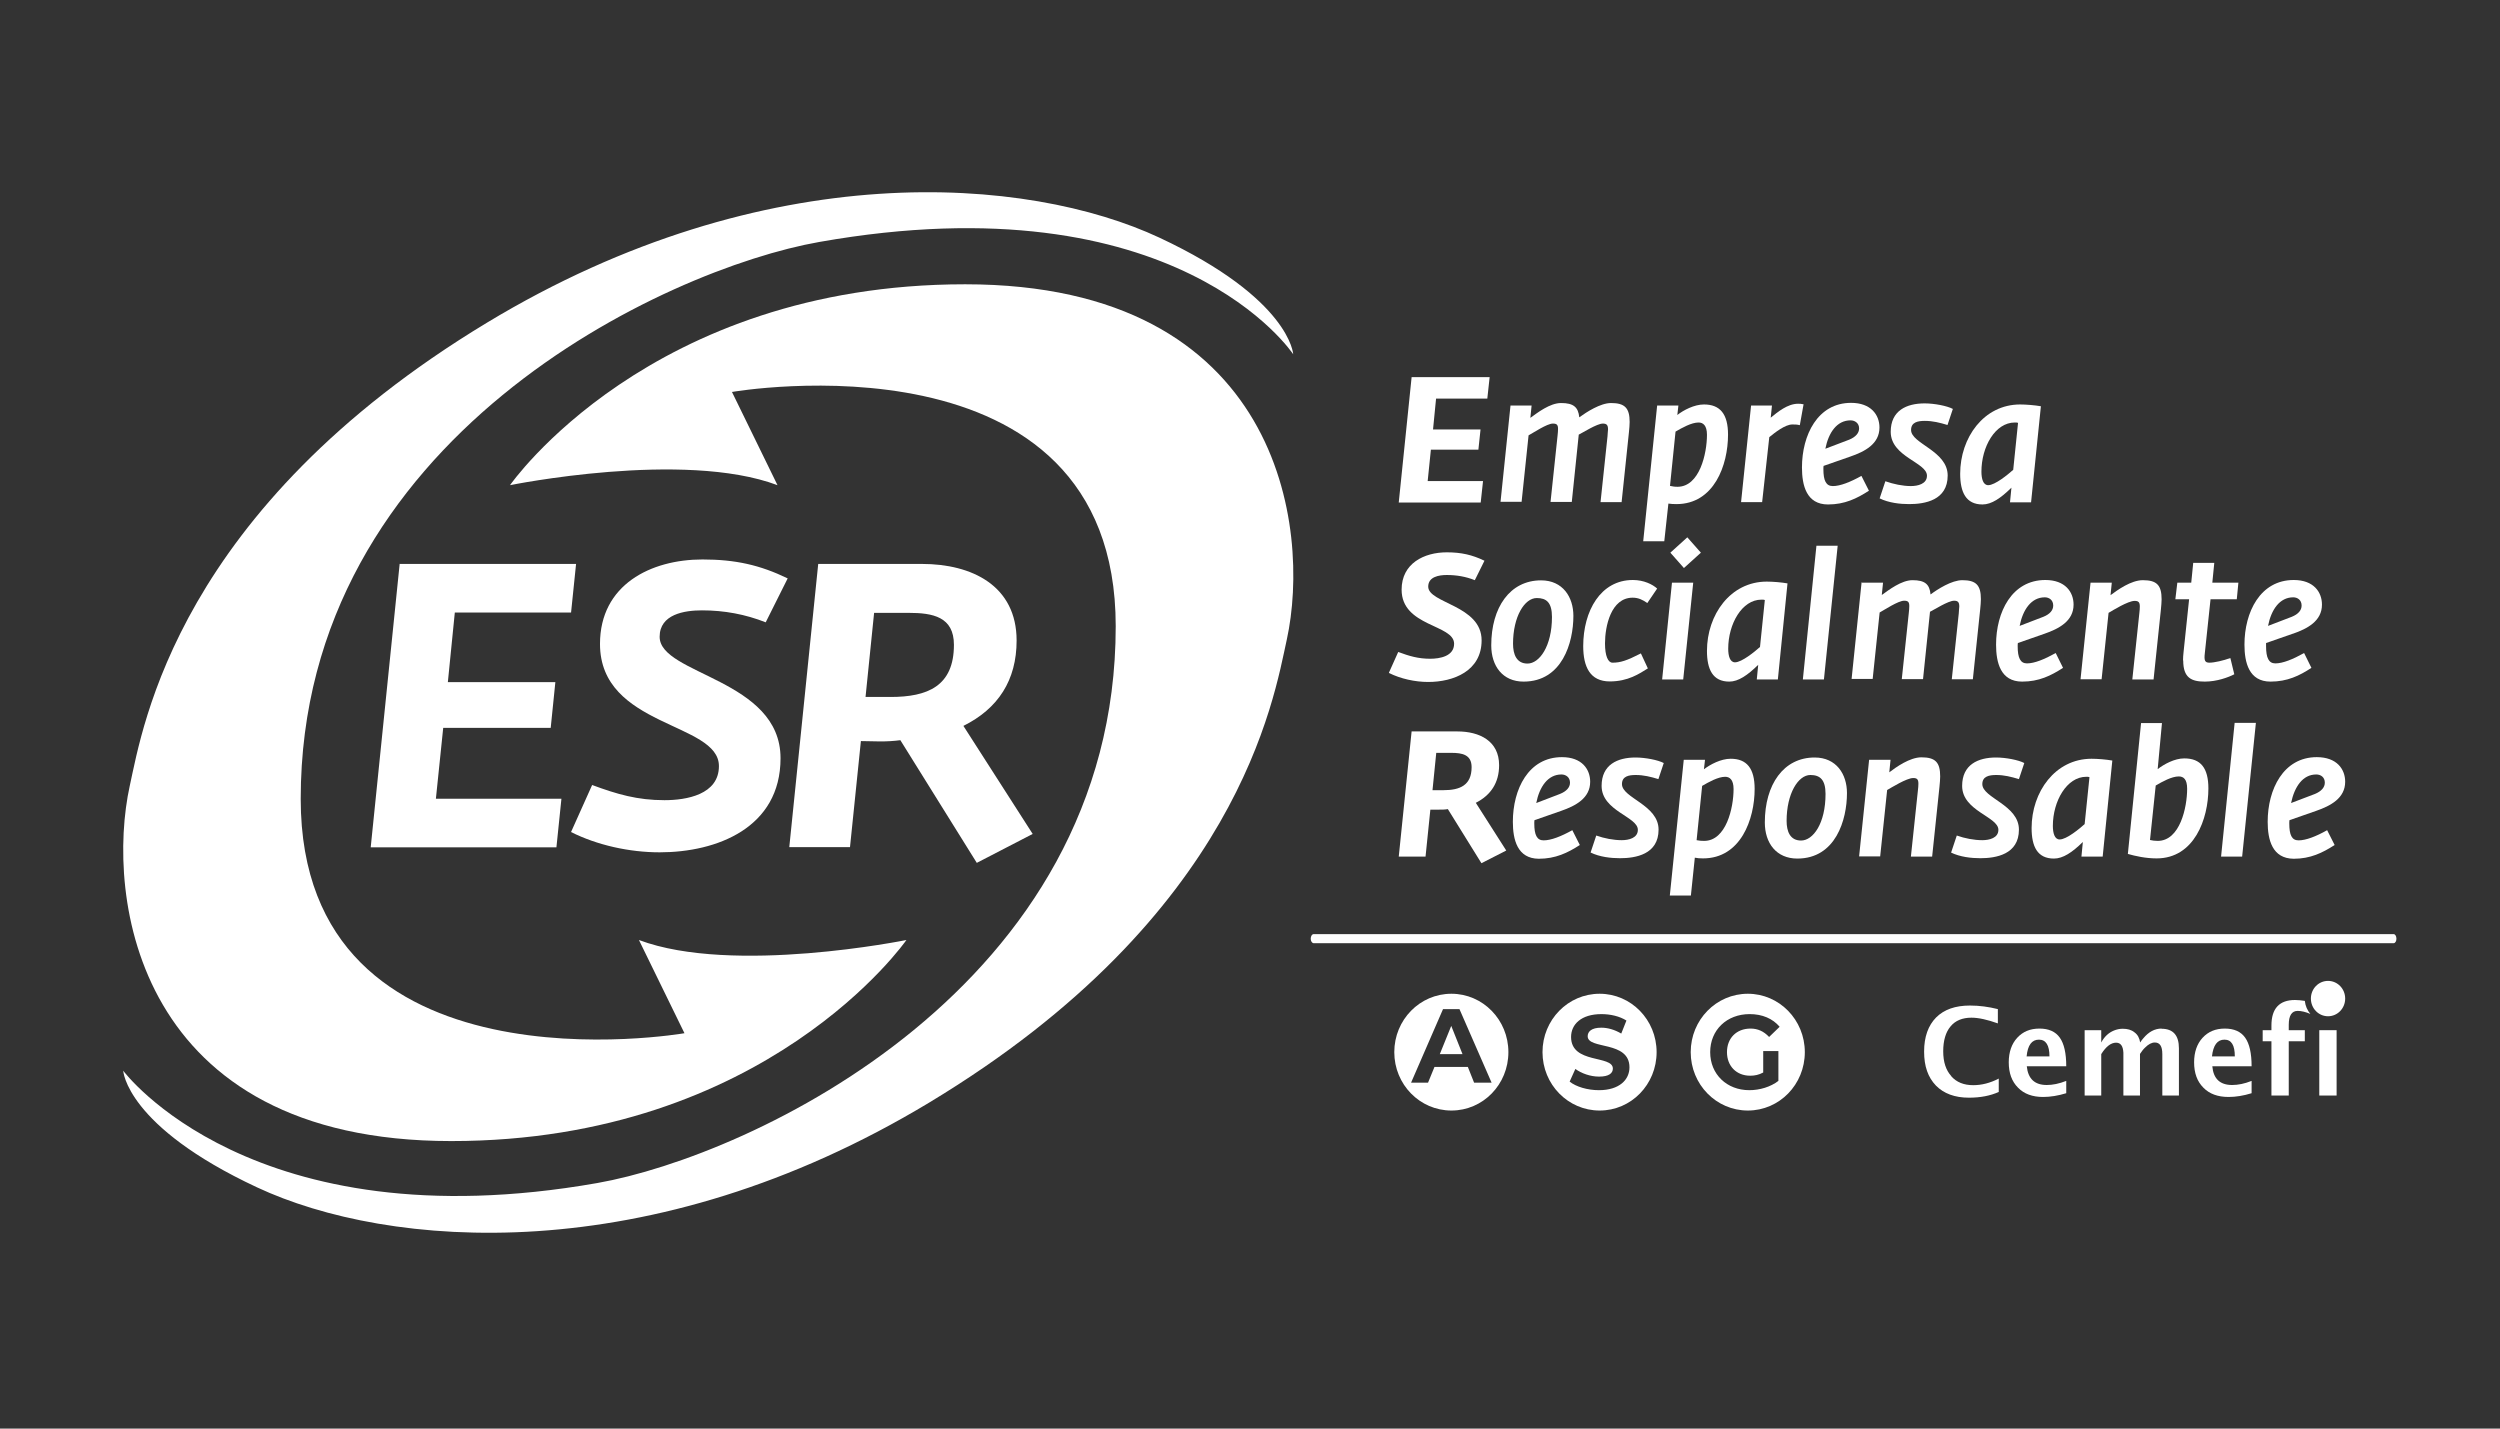 <?xml version="1.0" encoding="UTF-8"?>
<svg id="Layer_1" data-name="Layer 1" xmlns="http://www.w3.org/2000/svg" viewBox="0 0 140 80">
  <rect x="0" y="0" width="140" height="80" fill="#333333" stroke="none"/>
  <defs>
    <style>
      .cls-1 {
        fill: #fff;
        stroke-width: 0px;
      }
    </style>
  </defs>
  <path class="cls-1" d="M134.04,52.82h-60.47c-.09,0-.17-.11-.17-.25s.07-.26.17-.26h60.47c.09,0,.16.11.16.26,0,.14-.07.25-.16.25Z"/>
  <g>
    <g>
      <g>
        <path class="cls-1" d="M62.48,35.07c0,20.23-20.47,29.67-29.03,31.18-19.36,3.41-26.55-6.29-26.55-6.29,0,0,.15,3.1,7.49,6.53,7.33,3.43,22,4.7,37.67-4.76,17.34-10.47,19.27-22.59,20-25.91,1.36-6.22-.32-19.9-18.01-19.9s-25.49,11.25-25.49,11.25c0,0,9.72-1.98,14.98,0l-2.55-5.22s21.49-3.75,21.49,13.12Z"/>
        <path class="cls-1" d="M16.84,44.74c0-20.24,20.47-29.68,29.04-31.19,20.08-3.55,26.54,6.29,26.54,6.29,0,0-.16-3.1-7.49-6.53-7.33-3.43-22-4.7-37.66,4.76C9.93,28.55,8,40.67,7.27,43.99c-1.37,6.22.32,19.91,18,19.91s25.49-11.26,25.49-11.26c0,0-9.72,1.98-14.98,0l2.55,5.22s-21.49,3.75-21.49-13.12Z"/>
      </g>
      <g>
        <path class="cls-1" d="M22.36,31.58h9.9l-.28,2.72h-6.51l-.39,3.9h6.02l-.26,2.56h-6.02l-.41,3.97h7.03l-.28,2.72h-10.4l1.62-15.86Z"/>
        <path class="cls-1" d="M31.98,46.59l1.18-2.63c1.4.52,2.54.85,4.05.85,1.23,0,3.05-.31,3.05-1.91,0-2.47-6.66-2.16-6.66-6.84,0-3.32,2.85-4.73,5.74-4.73,1.84,0,3.22.31,4.77,1.06l-1.23,2.46c-1.14-.45-2.32-.67-3.57-.67-.99,0-2.37.22-2.37,1.48,0,2.13,6.77,2.36,6.77,6.8,0,3.9-3.57,5.27-6.77,5.27-1.69,0-3.5-.4-4.97-1.14Z"/>
        <path class="cls-1" d="M53.95,40.65c1.95-.97,2.98-2.56,2.98-4.78,0-3.07-2.5-4.29-5.3-4.29h-5.81l-1.62,15.86h3.4l.61-5.94c.37,0,.72.02,1.09.02s.75-.02,1.12-.07l4.28,6.87,3.13-1.62-3.88-6.05ZM49.87,39.03h-1.4l.48-4.71h1.93c1.36,0,2.54.22,2.54,1.79,0,2.32-1.48,2.92-3.55,2.92Z"/>
      </g>
    </g>
    <g>
      <g>
        <path class="cls-1" d="M79.05,21.12h4.37l-.13,1.2h-2.87l-.17,1.73h2.66l-.12,1.13h-2.66l-.18,1.76h3.1l-.13,1.2h-4.59l.72-7.01Z"/>
        <path class="cls-1" d="M84.59,22.71h1.18l-.07.69c.39-.28,1.09-.83,1.72-.83.7,0,.96.23,1.02.8.4-.29,1.18-.8,1.78-.8.77,0,1.04.28,1.04,1.06,0,.17-.02.37-.04.58l-.41,3.91h-1.18l.39-3.68c0-.16.03-.29.03-.39,0-.24-.07-.33-.29-.33-.33,0-1.14.52-1.35.62l-.39,3.77h-1.19l.39-3.68c.02-.17.03-.31.03-.41,0-.23-.07-.3-.29-.3-.33,0-1.13.54-1.36.66l-.39,3.72h-1.18l.56-5.41Z"/>
        <path class="cls-1" d="M95.42,22.65c-.54,0-1.15.32-1.49.59l.06-.53h-1.19l-.78,7.6h1.18l.23-2.11c.13.02.27.03.45.03,2.11,0,2.89-2.18,2.89-3.89,0-1.15-.44-1.69-1.35-1.69ZM93.94,27.26c-.18,0-.26-.02-.42-.05l.31-3.04c.36-.21.89-.51,1.29-.51.25,0,.47.16.47.69,0,1.04-.41,2.91-1.65,2.91Z"/>
        <path class="cls-1" d="M98.05,22.71h1.18l-.07.68c.38-.31.94-.78,1.53-.78.12,0,.15,0,.31.03l-.21,1.17c-.16-.04-.26-.04-.42-.04-.4,0-.97.45-1.29.71l-.4,3.64h-1.18l.56-5.41Z"/>
        <path class="cls-1" d="M103.61,25.57c.82-.28,1.64-.71,1.64-1.63,0-.71-.48-1.38-1.59-1.38-1.87,0-2.75,1.8-2.75,3.62,0,1,.25,2.07,1.46,2.07.93,0,1.61-.33,2.29-.77l-.42-.83c-.63.35-1.19.57-1.6.57-.38,0-.53-.3-.53-.95,0-.05,0-.12.01-.18l1.49-.52ZM103.63,23.54c.24,0,.48.15.48.45,0,.26-.19.48-.55.63l-1.34.51c.18-.91.65-1.59,1.41-1.59Z"/>
        <path class="cls-1" d="M105.26,27.91l.32-.96c.45.16.97.27,1.43.27.39,0,.9-.12.9-.58,0-.75-2.03-1.05-2.03-2.46,0-1.19.89-1.59,1.9-1.59.55,0,1.26.14,1.58.31l-.3.9c-.43-.13-.82-.23-1.27-.23-.39,0-.77.07-.77.51,0,.77,2.05,1.16,2.05,2.55s-1.28,1.6-2.16,1.6c-.51,0-1.14-.07-1.65-.32Z"/>
        <path class="cls-1" d="M113.13,22.65c-2.04,0-3.36,1.86-3.36,3.88,0,1.03.32,1.72,1.25,1.72.51,0,1.03-.36,1.62-.94l-.08.82h1.18l.55-5.38c-.34-.06-.84-.1-1.16-.1ZM112.74,26.31c-.29.26-1.02.86-1.4.86-.28,0-.38-.35-.38-.76,0-1.39.77-2.75,1.87-2.75.07,0,.14,0,.18.02l-.27,2.63Z"/>
        <path class="cls-1" d="M77.78,37.67l.52-1.16c.62.23,1.12.38,1.79.38.54,0,1.34-.14,1.34-.84,0-1.09-2.94-.95-2.94-3.03,0-1.47,1.26-2.09,2.53-2.09.81,0,1.42.14,2.11.47l-.54,1.09c-.5-.2-1.02-.29-1.57-.29-.44,0-1.04.1-1.04.65,0,.94,2.99,1.04,2.99,3.01,0,1.72-1.58,2.33-2.99,2.33-.74,0-1.55-.18-2.19-.5Z"/>
        <path class="cls-1" d="M86.3,32.5c-1.74,0-2.79,1.51-2.79,3.64,0,1.16.64,2.03,1.81,2.03,2.16,0,2.79-2.18,2.79-3.68,0-1.05-.59-1.99-1.81-1.99ZM85.54,37.16c-.61,0-.81-.51-.81-1.11,0-1.53.65-2.56,1.33-2.56.54,0,.85.25.85,1.06,0,1.65-.71,2.61-1.37,2.61Z"/>
        <path class="cls-1" d="M88.66,36.19c0-1.99.98-3.71,2.78-3.71.62,0,1.11.25,1.36.48l-.55.81c-.26-.18-.5-.3-.82-.3-1.22,0-1.55,1.61-1.55,2.56,0,.7.17,1.08.42,1.08.44,0,.79-.11,1.59-.52l.39.84c-.48.3-1.11.73-2.13.73-1.11,0-1.49-.82-1.49-1.98Z"/>
        <path class="cls-1" d="M94.49,30.09l-.95.86.76.86.95-.86-.76-.86ZM93.63,32.63l-.55,5.42h1.18l.56-5.42h-1.19Z"/>
        <path class="cls-1" d="M98.94,32.57c-2.04,0-3.35,1.86-3.35,3.88,0,1.03.32,1.72,1.25,1.72.51,0,1.03-.36,1.62-.94l-.08.82h1.18l.54-5.38c-.33-.06-.83-.1-1.16-.1ZM98.56,36.23c-.29.26-1.02.86-1.4.86-.28,0-.38-.35-.38-.76,0-1.39.77-2.75,1.86-2.75.08,0,.15,0,.19.02l-.27,2.63Z"/>
        <path class="cls-1" d="M101.72,30.56h1.19l-.77,7.49h-1.18l.76-7.49Z"/>
        <path class="cls-1" d="M104.27,32.63h1.18l-.07.69c.39-.28,1.1-.83,1.72-.83.7,0,.96.23,1.01.8.39-.29,1.18-.8,1.78-.8.77,0,1.04.28,1.04,1.06,0,.17-.02.37-.04.58l-.41,3.91h-1.18l.39-3.68c0-.16.03-.29.03-.39,0-.24-.07-.33-.29-.33-.33,0-1.14.52-1.35.62l-.39,3.77h-1.19l.39-3.68c.02-.17.03-.31.03-.41,0-.23-.07-.3-.29-.3-.33,0-1.13.53-1.37.66l-.39,3.72h-1.18l.56-5.42Z"/>
        <path class="cls-1" d="M114.49,35.49c.81-.28,1.63-.71,1.63-1.63,0-.71-.47-1.38-1.58-1.38-1.88,0-2.76,1.8-2.76,3.62,0,1,.25,2.07,1.46,2.07.94,0,1.61-.33,2.29-.77l-.41-.83c-.63.35-1.19.58-1.61.58-.37,0-.52-.31-.52-.96,0-.05,0-.12.01-.18l1.49-.52ZM114.51,33.45c.24,0,.47.15.47.46,0,.26-.18.48-.55.63l-1.33.51c.18-.91.65-1.6,1.41-1.6Z"/>
        <path class="cls-1" d="M117.08,32.63h1.18l-.07.7c.39-.29,1.15-.84,1.81-.84.78,0,1.05.28,1.05,1.07,0,.17-.02.36-.04.58l-.41,3.91h-1.19l.39-3.68c.02-.16.03-.3.03-.4,0-.24-.07-.32-.29-.32-.37,0-1.24.54-1.46.67l-.39,3.72h-1.18l.56-5.41Z"/>
        <path class="cls-1" d="M122.25,36.98c0-.14.01-.29.03-.47l.31-2.95h-.77l.11-.93h.78l.11-1.11h1.18l-.11,1.11h1.46l-.09.93h-1.47l-.32,3.02c-.05.42.01.53.26.53.27,0,.79-.12,1.17-.26l.22.91c-.33.17-.97.41-1.65.41-.75,0-1.21-.21-1.21-1.18Z"/>
        <path class="cls-1" d="M128.4,35.49c.81-.28,1.63-.71,1.63-1.63,0-.71-.47-1.38-1.58-1.38-1.88,0-2.76,1.8-2.76,3.62,0,1,.25,2.07,1.46,2.07.94,0,1.62-.33,2.29-.77l-.41-.83c-.63.35-1.19.58-1.61.58-.37,0-.52-.31-.52-.96,0-.05,0-.12,0-.18l1.49-.52ZM128.42,33.45c.24,0,.47.15.47.46,0,.26-.18.48-.55.63l-1.33.51c.18-.91.65-1.6,1.41-1.6Z"/>
        <path class="cls-1" d="M82.64,44.96c.85-.43,1.31-1.13,1.31-2.11,0-1.36-1.1-1.89-2.34-1.89h-2.56l-.72,7.01h1.5l.27-2.63c.17,0,.32,0,.48,0,.17,0,.34,0,.5-.03l1.88,3.03,1.39-.71-1.71-2.68ZM80.84,44.25h-.62l.21-2.09h.85c.6,0,1.13.1,1.13.8,0,1.02-.66,1.29-1.57,1.29Z"/>
        <path class="cls-1" d="M87.42,45.41c.81-.28,1.63-.71,1.63-1.63,0-.71-.47-1.38-1.58-1.38-1.88,0-2.75,1.8-2.75,3.62,0,1,.25,2.06,1.45,2.07.94,0,1.62-.33,2.3-.77l-.42-.83c-.63.35-1.19.57-1.61.57-.37,0-.52-.3-.52-.95,0-.05,0-.12.01-.18l1.49-.52ZM87.44,43.37c.24,0,.48.15.48.46,0,.26-.19.48-.56.63l-1.33.51c.18-.91.65-1.6,1.41-1.6Z"/>
        <path class="cls-1" d="M89.07,47.75l.32-.96c.45.16.97.26,1.43.26.39,0,.9-.12.9-.58,0-.74-2.03-1.05-2.03-2.46,0-1.19.89-1.59,1.9-1.59.55,0,1.26.14,1.58.31l-.3.9c-.43-.13-.82-.23-1.27-.23-.39,0-.77.07-.77.51,0,.78,2.05,1.16,2.05,2.55s-1.29,1.6-2.16,1.6c-.51,0-1.14-.07-1.65-.32Z"/>
        <path class="cls-1" d="M96.92,42.49c-.55,0-1.15.32-1.5.59l.06-.53h-1.19l-.78,7.6h1.18l.22-2.12c.14.03.28.04.46.04,2.11,0,2.89-2.19,2.89-3.89,0-1.15-.44-1.69-1.34-1.69ZM95.43,47.09c-.18,0-.26-.01-.42-.04l.31-3.04c.36-.21.89-.51,1.29-.51.25,0,.47.16.47.69,0,1.04-.41,2.9-1.65,2.9Z"/>
        <path class="cls-1" d="M101.62,42.42c-1.74,0-2.79,1.51-2.79,3.64,0,1.16.65,2.02,1.82,2.02,2.15,0,2.78-2.17,2.78-3.67,0-1.05-.59-1.99-1.81-1.99ZM100.86,47.07c-.61,0-.81-.5-.81-1.1,0-1.53.65-2.57,1.33-2.57.54,0,.85.26.85,1.06,0,1.66-.7,2.61-1.37,2.61Z"/>
        <path class="cls-1" d="M104.69,42.55h1.18l-.07.7c.38-.29,1.15-.84,1.8-.84.78,0,1.05.28,1.05,1.07,0,.17-.02.36-.04.58l-.41,3.91h-1.19l.39-3.68c.02-.16.03-.3.03-.4,0-.24-.07-.32-.29-.32-.37,0-1.24.55-1.46.67l-.39,3.72h-1.18l.56-5.41Z"/>
        <path class="cls-1" d="M109.26,47.75l.32-.96c.45.16.97.26,1.43.26.39,0,.9-.12.9-.58,0-.74-2.03-1.05-2.03-2.46,0-1.19.89-1.59,1.9-1.59.55,0,1.26.14,1.58.31l-.3.9c-.44-.13-.82-.23-1.27-.23-.39,0-.78.07-.78.51,0,.78,2.05,1.16,2.05,2.55s-1.29,1.6-2.16,1.6c-.51,0-1.14-.07-1.65-.32Z"/>
        <path class="cls-1" d="M117.13,42.49c-2.04,0-3.36,1.86-3.36,3.88,0,1.03.32,1.71,1.25,1.71.51,0,1.03-.35,1.62-.93l-.08.82h1.19l.54-5.38c-.34-.06-.83-.1-1.16-.1ZM116.74,46.15c-.29.26-1.01.86-1.4.86-.28,0-.38-.35-.38-.76,0-1.39.78-2.75,1.87-2.75.07,0,.14,0,.18.02l-.27,2.63Z"/>
        <path class="cls-1" d="M122.32,42.47c-.55,0-1.14.33-1.49.6l.24-2.58h-1.17l-.74,7.33c.42.12,1,.25,1.61.25,2.11,0,2.9-2.21,2.9-3.92,0-1.14-.43-1.68-1.35-1.68ZM120.83,47.09c-.18,0-.27-.02-.43-.05l.32-3.05c.37-.22.9-.51,1.29-.51.27,0,.47.16.47.69,0,1.04-.4,2.92-1.65,2.92Z"/>
        <path class="cls-1" d="M125.14,40.48h1.19l-.77,7.49h-1.18l.76-7.49Z"/>
        <path class="cls-1" d="M129.7,45.41c.81-.28,1.63-.71,1.63-1.63,0-.71-.47-1.38-1.59-1.38-1.87,0-2.75,1.8-2.75,3.62,0,1,.25,2.06,1.46,2.07.93,0,1.61-.33,2.29-.77l-.42-.83c-.62.35-1.19.57-1.6.57-.38,0-.52-.3-.52-.95,0-.05,0-.12.01-.18l1.49-.52ZM129.71,43.37c.25,0,.48.15.48.46,0,.26-.19.48-.55.63l-1.34.51c.19-.91.65-1.6,1.41-1.6Z"/>
      </g>
      <g>
        <path class="cls-1" d="M109.27,60.26c-.3-.33-.45-.79-.45-1.39s.14-1.07.41-1.39c.27-.33.67-.49,1.17-.49.4,0,.89.11,1.48.32v-.8c-.52-.13-1.04-.2-1.56-.2-.82,0-1.45.22-1.9.67-.44.45-.67,1.08-.67,1.91s.22,1.44.66,1.9c.44.45,1.06.68,1.85.68.65,0,1.2-.11,1.67-.32v-.75c-.48.25-.96.37-1.43.37-.53,0-.94-.17-1.23-.5Z"/>
        <path class="cls-1" d="M113.5,59.71h2.21c0-.73-.12-1.26-.36-1.6-.24-.34-.62-.51-1.14-.51s-.93.17-1.25.52c-.31.34-.47.8-.47,1.37,0,.6.17,1.07.52,1.42.34.35.81.52,1.4.52.41,0,.84-.07,1.3-.21v-.69c-.4.16-.77.23-1.09.23-.68,0-1.05-.35-1.12-1.05ZM114.18,58.22c.39,0,.59.31.59.94h-1.28c.06-.63.29-.94.69-.94Z"/>
        <path class="cls-1" d="M121.05,57.6c-.39,0-.73.19-1.02.54-.06.07-.13.15-.18.24-.04-.25-.14-.44-.32-.57-.17-.14-.39-.2-.66-.2-.18,0-.34.04-.49.1-.29.12-.53.33-.71.67v-.69h-.93v3.66h.93v-2.32c.27-.43.55-.64.83-.64.26,0,.39.19.41.56,0,.03,0,.06,0,.09v2.31h.93v-2.33c.1-.15.19-.27.29-.36.18-.18.36-.28.54-.28.28,0,.42.21.42.65v2.32h.93v-2.64c0-.73-.32-1.1-.98-1.1Z"/>
        <path class="cls-1" d="M123.89,59.71h2.2c0-.73-.12-1.26-.36-1.6-.24-.34-.62-.51-1.14-.51s-.93.17-1.25.52c-.31.34-.47.8-.47,1.37,0,.6.17,1.07.52,1.42.34.35.81.52,1.41.52.4,0,.84-.07,1.29-.21v-.69c-.4.16-.76.23-1.09.23-.68,0-1.05-.35-1.11-1.05ZM124.57,58.22c.39,0,.58.31.58.94h-1.28c.07-.63.3-.94.7-.94Z"/>
        <path class="cls-1" d="M128.17,61.35v-3.04h.9v-.62h-.9v-.3c0-.52.17-.78.5-.78.21,0,.45.06.71.17-.17-.2-.28-.45-.31-.73-.19-.03-.37-.05-.55-.05-.88,0-1.32.48-1.32,1.43v.26h-.49v.62h.49v3.04h.97Z"/>
        <polygon class="cls-1" points="130.85 57.69 129.88 57.69 129.88 61.35 130.03 61.35 130.85 61.35 130.85 57.69"/>
        <path class="cls-1" d="M131.33,55.92c0-.55-.43-.99-.96-.99s-.96.44-.96.99.43.99.96.99c.53,0,.96-.44.96-.99Z"/>
      </g>
    </g>
  </g>
  <g>
    <path class="cls-1" d="M89.58,55.65c-1.77,0-3.2,1.46-3.2,3.27s1.43,3.27,3.2,3.27,3.19-1.46,3.19-3.27-1.43-3.27-3.19-3.27ZM89.54,61.05c-.64,0-1.28-.19-1.64-.48l.32-.71c.34.25.84.43,1.33.43.55,0,.77-.19.77-.45,0-.77-2.34-.24-2.34-1.77,0-.7.56-1.28,1.7-1.28.51,0,1.02.12,1.4.36l-.29.73c-.37-.22-.76-.33-1.12-.33-.55,0-.76.22-.76.48,0,.76,2.34.23,2.34,1.74,0,.69-.56,1.28-1.71,1.28Z"/>
    <g>
      <polygon class="cls-1" points="81.27 57.45 81.9 59.03 80.63 59.03 81.27 57.45"/>
      <path class="cls-1" d="M81.28,55.65c-1.77,0-3.2,1.46-3.2,3.27s1.43,3.27,3.2,3.27,3.19-1.46,3.19-3.27-1.43-3.27-3.19-3.27ZM82.55,60.63l-.35-.88h-1.87l-.36.88h-.95l1.79-4.12h.92l1.8,4.12h-.98Z"/>
    </g>
    <path class="cls-1" d="M97.88,55.65c-1.77,0-3.2,1.46-3.2,3.27s1.43,3.27,3.2,3.27,3.19-1.46,3.19-3.27-1.43-3.27-3.19-3.27ZM98.01,60.24c.26,0,.49-.05.73-.18v-1.2h.85v1.67c-.44.34-1.05.52-1.63.52-1.26,0-2.19-.89-2.19-2.13s.93-2.13,2.21-2.13c.71,0,1.29.25,1.68.71l-.59.57c-.3-.32-.64-.47-1.04-.47-.79,0-1.32.54-1.32,1.32s.53,1.32,1.3,1.32Z"/>
  </g>
</svg>